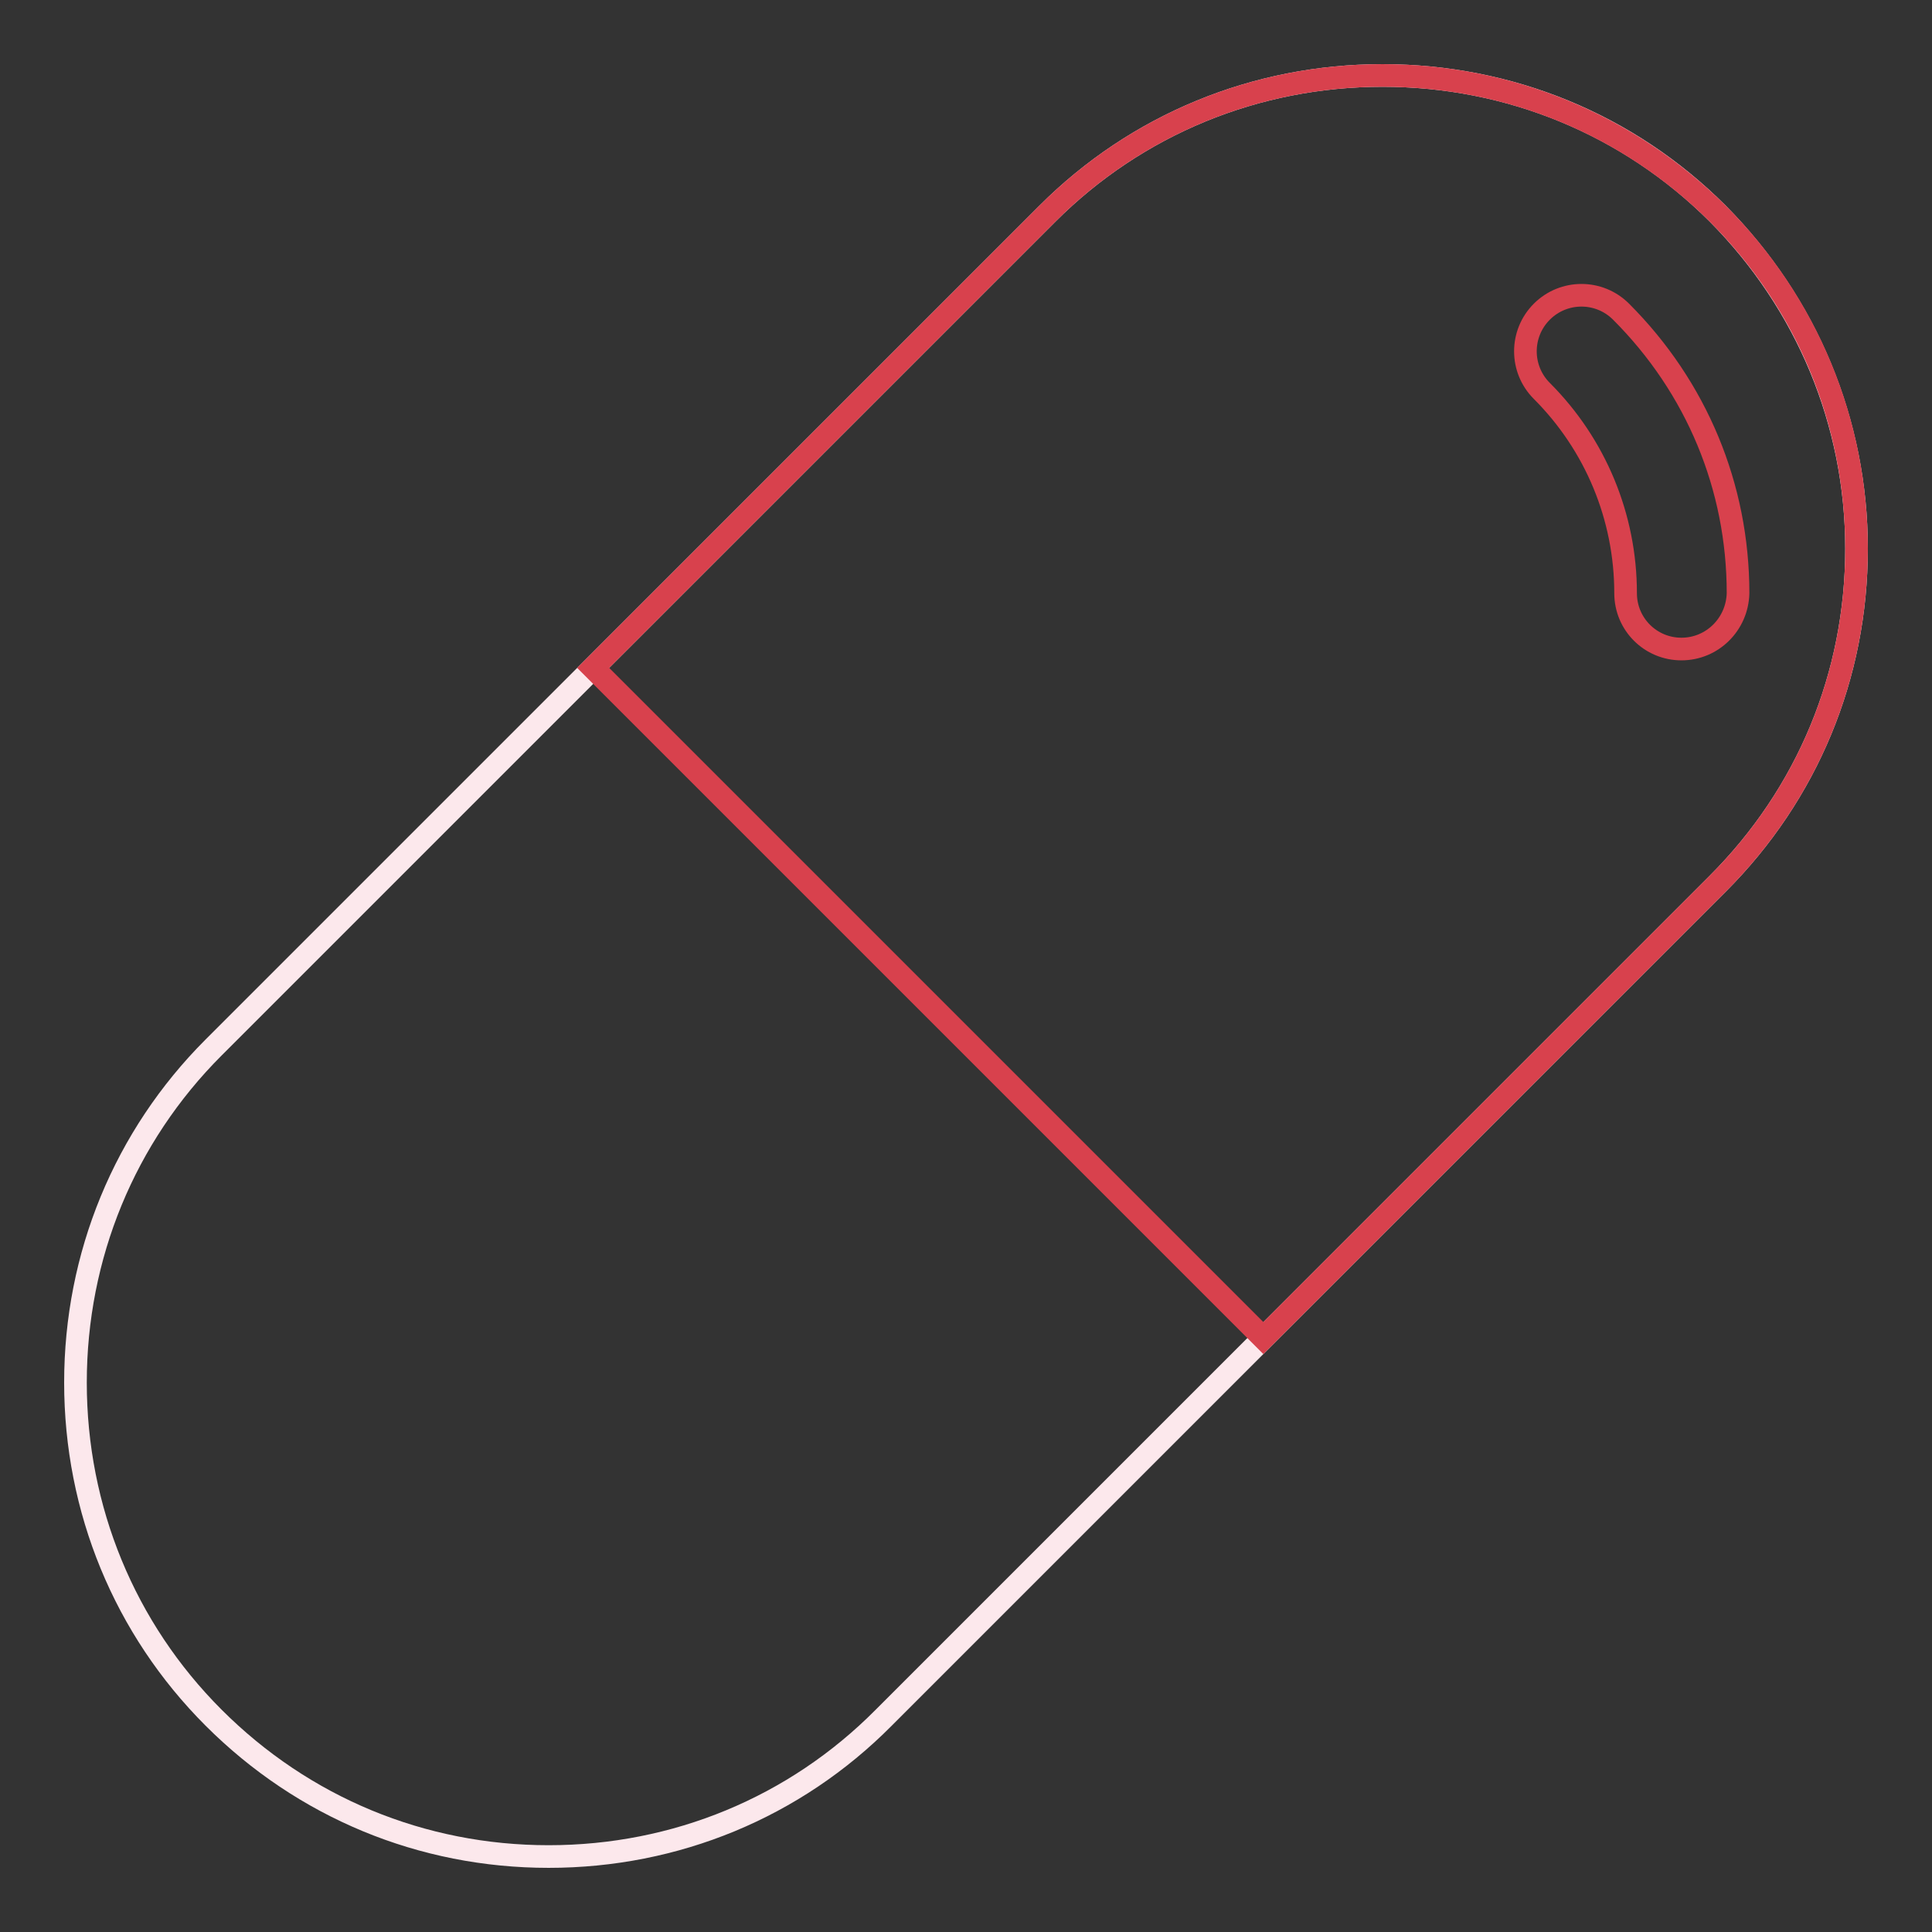 <?xml version="1.0" encoding="utf-8"?>
<!-- Svg Vector Icons : http://www.onlinewebfonts.com/icon -->
<!DOCTYPE svg PUBLIC "-//W3C//DTD SVG 1.1//EN" "http://www.w3.org/Graphics/SVG/1.1/DTD/svg11.dtd">
<svg version="1.1" xmlns="http://www.w3.org/2000/svg" xmlns:xlink="http://www.w3.org/1999/xlink" x="0px" y="0px" viewBox="0 0 256 256" enable-background="new 0 0 256 256" xml:space="preserve">
<rect x="0" y="0" width="256" height="256" fill="#333333" stroke="none"/>
<g> <path stroke-width="3" fill-opacity="0" stroke="#fce8ec"  d="M72.7,246c-16.8,0-32.5-6.5-44.4-18.4C16.5,215.8,10,200,10,183.2c0-16.8,6.5-32.6,18.3-44.4L138.8,28.3 C150.6,16.5,166.4,10,183.2,10c16.8,0,32.6,6.5,44.4,18.3C239.4,40.2,246,56,246,72.7c0,16.8-6.5,32.5-18.4,44.4L117.1,227.6 C105.3,239.5,89.5,246,72.7,246L72.7,246z"/> <path stroke-width="3" fill-opacity="0" stroke="#d8414d"  d="M227.6,28.3C215.7,16.5,200,10,183.2,10c-16.8,0-32.6,6.5-44.4,18.3L78.6,88.5l88.8,88.8l60.2-60.2 c11.9-11.9,18.4-27.6,18.4-44.4C246,56,239.5,40.2,227.6,28.3z M222.8,86c-4.1,0-7.4-3.3-7.4-7.4c0-10.1-4-19.7-11.1-26.8 c-2.9-2.9-2.9-7.6,0-10.5c2.9-2.9,7.6-2.9,10.5,0c10,10,15.5,23.2,15.5,37.3C230.2,82.7,226.9,86,222.8,86z"/></g>
</svg>